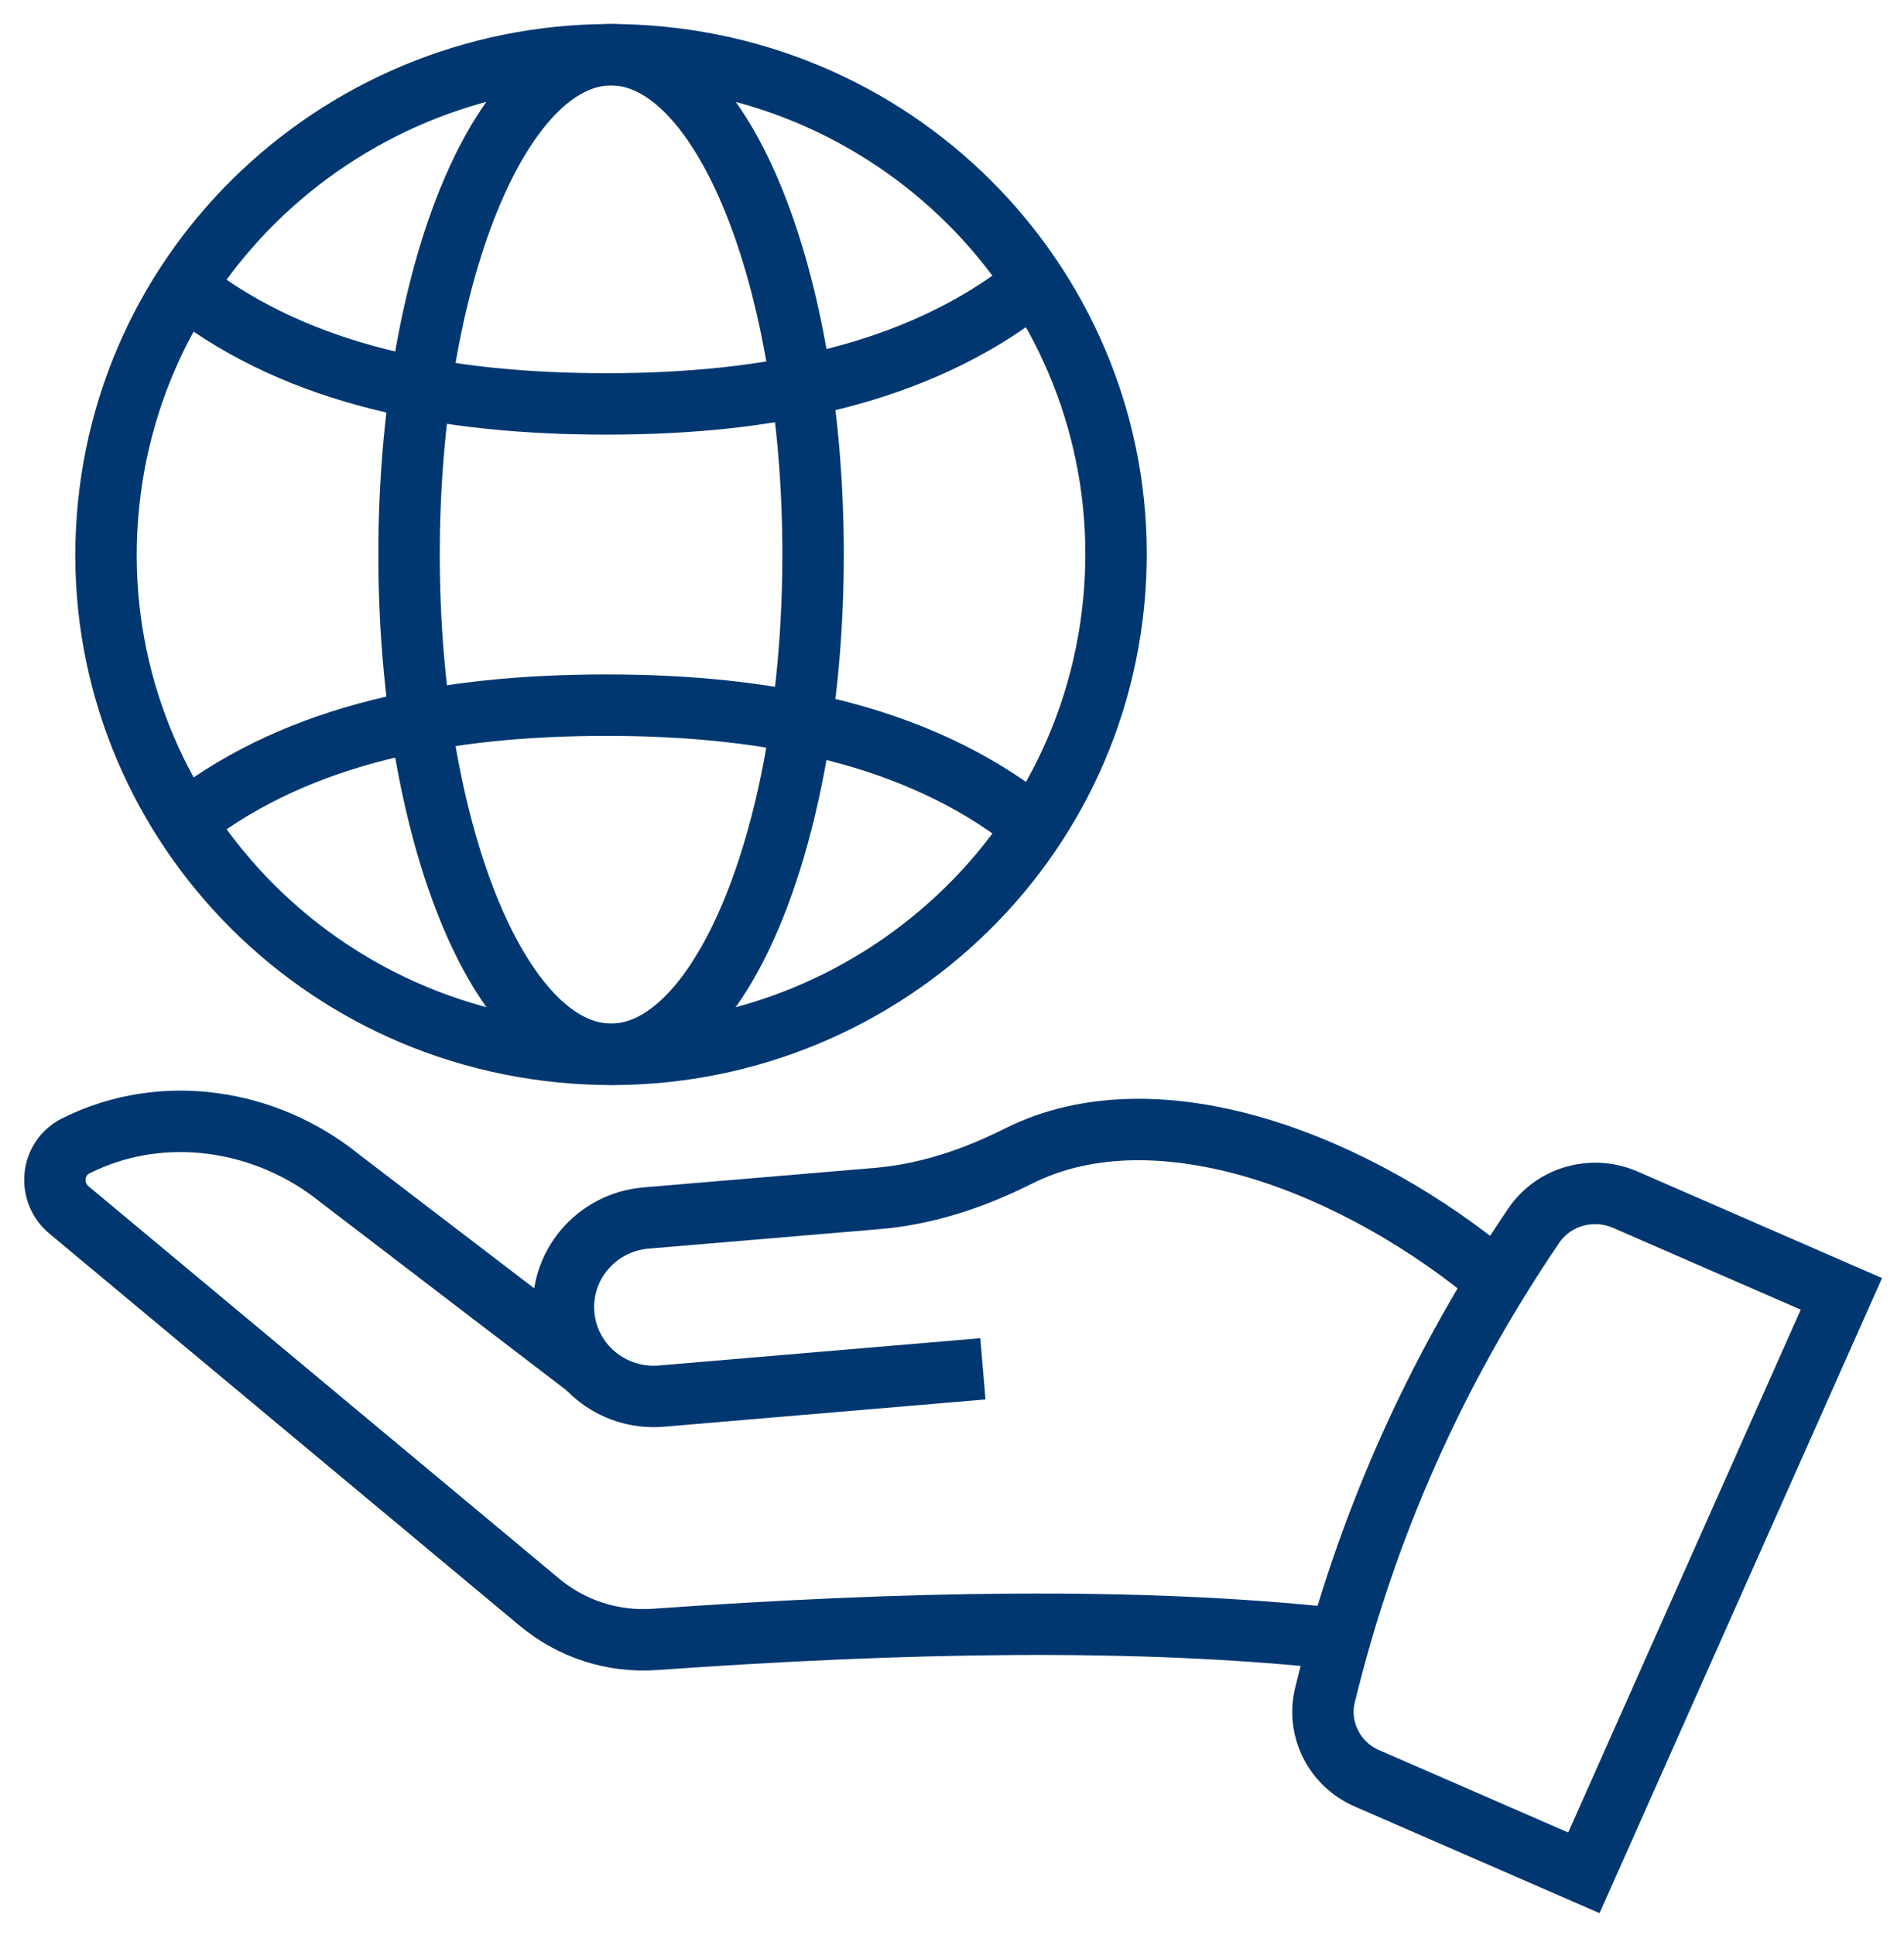 <svg width="62" height="63" viewBox="0 0 62 63" fill="none" xmlns="http://www.w3.org/2000/svg">
<path d="M43.487 53.341C36.993 52.643 29.422 52.795 21.313 53.37C19.957 53.465 18.613 53.031 17.573 52.164L2.248 39.391C1.555 38.813 1.659 37.707 2.469 37.302C2.49 37.289 2.515 37.281 2.536 37.269C5.311 35.91 8.659 36.418 11.058 38.355L19.134 44.528" stroke="#003770" stroke-width="2" stroke-miterlimit="10"/>
<path d="M32.006 44.561L21.538 45.449C19.919 45.586 18.496 44.4 18.358 42.798C18.22 41.196 19.418 39.788 21.038 39.651L28.567 39.016C30.178 38.879 31.714 38.363 33.154 37.64C37.74 35.332 44.285 37.934 48.771 41.712" stroke="#003770" stroke-width="2" stroke-miterlimit="10"/>
<path d="M51.576 60.968L44.51 57.891C43.454 57.433 42.874 56.289 43.145 55.182C44.481 49.694 46.751 44.603 49.944 39.899C50.595 38.941 51.851 38.59 52.92 39.053L59.961 42.121L51.576 60.968Z" stroke="#003770" stroke-width="2" stroke-miterlimit="10"/>
<path d="M33.416 9.407C29.798 12.195 25.007 13.149 19.752 13.149C14.498 13.149 9.798 12.228 6.192 9.486" stroke="#003770" stroke-width="2" stroke-miterlimit="10"/>
<path d="M33.416 26.698C29.798 23.91 25.007 22.956 19.752 22.956C14.498 22.956 9.798 23.877 6.192 26.619" stroke="#003770" stroke-width="2" stroke-miterlimit="10"/>
<path d="M36.261 19.654C37.155 10.712 30.554 2.746 21.516 1.862C12.478 0.977 4.427 7.509 3.533 16.451C2.639 25.393 9.24 33.359 18.278 34.243C27.316 35.128 35.367 28.596 36.261 19.654Z" stroke="#003770" stroke-width="2" stroke-miterlimit="10"/>
<path d="M19.898 34.321C23.531 34.321 26.476 27.036 26.476 18.05C26.476 9.065 23.531 1.781 19.898 1.781C16.265 1.781 13.32 9.065 13.32 18.05C13.32 27.036 16.265 34.321 19.898 34.321Z" stroke="#003770" stroke-width="2" stroke-miterlimit="10"/>
</svg>
